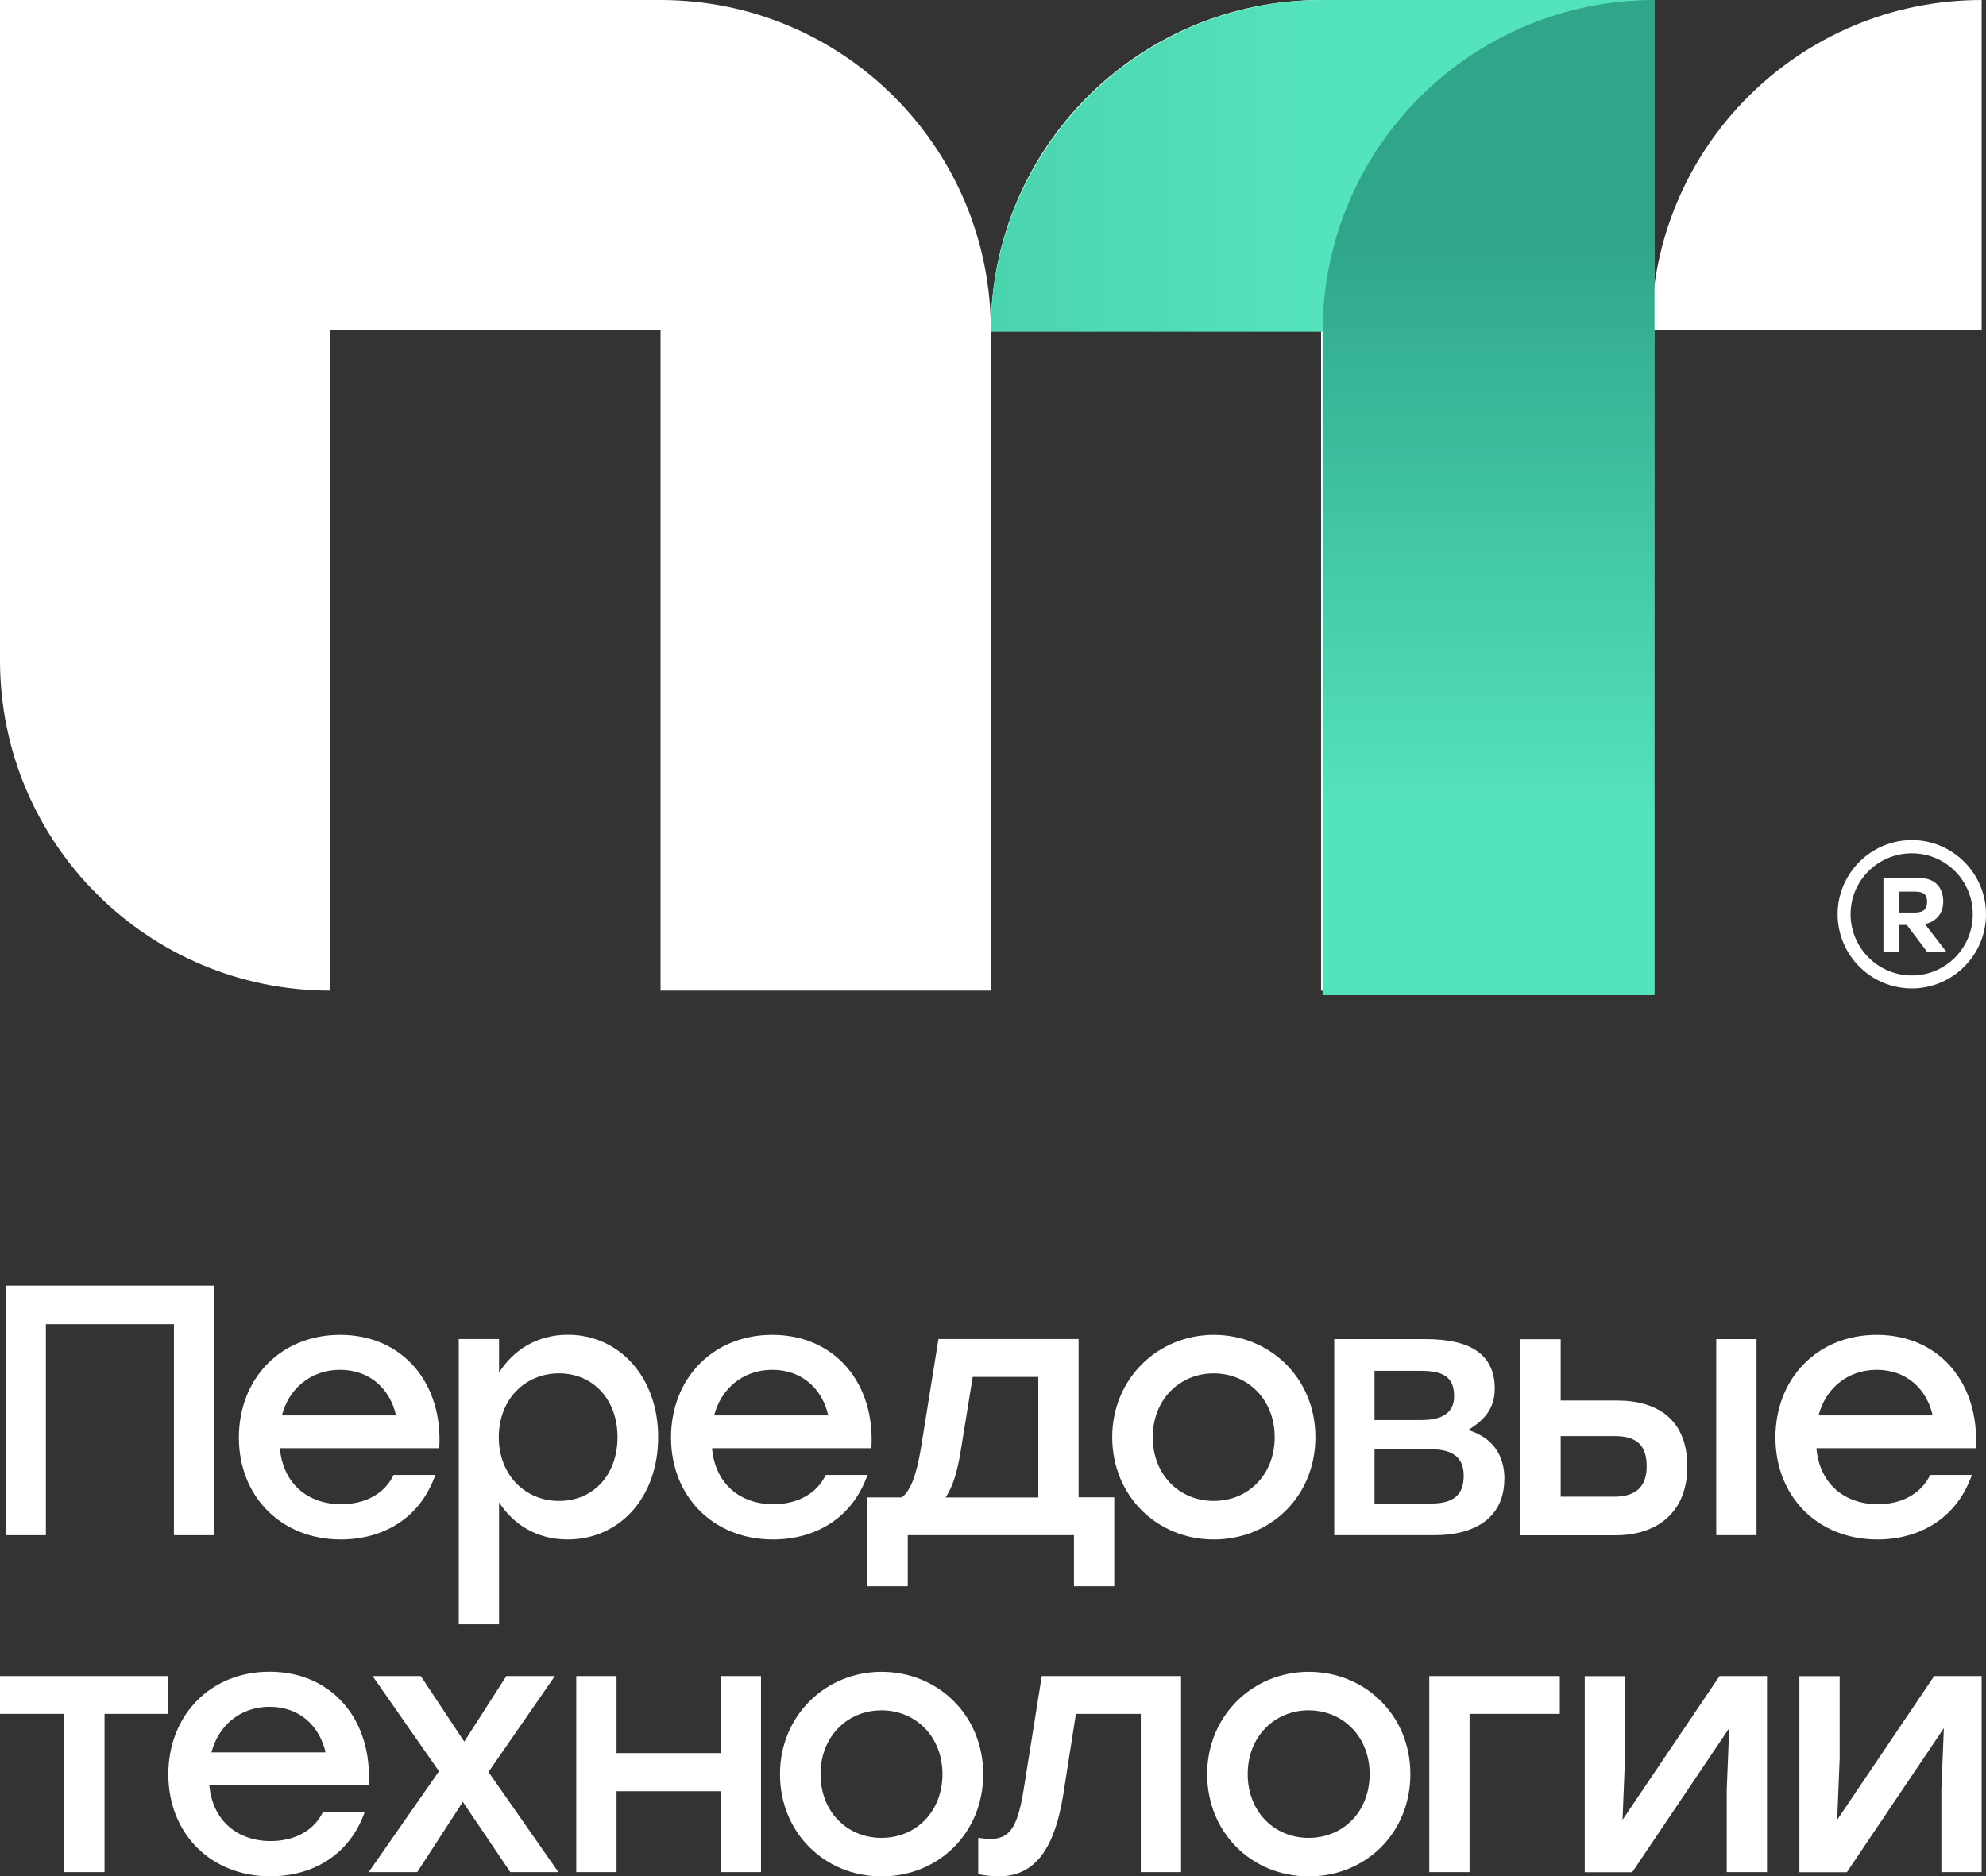 <?xml version="1.0" encoding="UTF-8"?> <svg xmlns="http://www.w3.org/2000/svg" xmlns:xlink="http://www.w3.org/1999/xlink" id="_Слой_2" data-name="Слой 2" viewBox="0 0 223.81 211.5"><rect x="0" y="0" width="223.81" height="211.5" fill="#333333" stroke="none"/><defs><style> .cls-1 { fill: url(#_Безымянный_градиент_65-2); } .cls-1, .cls-2, .cls-3 { stroke-width: 0px; } .cls-2 { fill: url(#_Безымянный_градиент_65); } .cls-3 { fill: #fff; } </style><linearGradient id="_Безымянный_градиент_65" data-name="Безымянный градиент 65" x1="150.06" y1="56.08" x2="-5.37" y2="56.08" gradientUnits="userSpaceOnUse"><stop offset="0" stop-color="#54e4bb"></stop><stop offset="1" stop-color="#2fa58a"></stop></linearGradient><linearGradient id="_Безымянный_градиент_65-2" data-name="Безымянный градиент 65" x1="167.74" y1="91.76" x2="167.74" y2="25.94" xlink:href="#_Безымянный_градиент_65"></linearGradient></defs><g id="_Слой_1-2" data-name="Слой 1"><g><g><g><path class="cls-3" d="M24.14,173.04h-4.54v-23.79H5.17v23.79H.63v-28.13h23.51v28.13Z"></path><path class="cls-3" d="M49.5,163.24h-17.96c.36,4.06,3.22,6.31,6.91,6.31,2.65,0,4.86-1.13,5.91-3.3h4.7c-1.73,4.94-5.95,7.27-10.65,7.27-6.71,0-11.49-4.82-11.49-11.49s4.74-11.57,11.41-11.57c7.11,0,11.62,5.51,11.17,12.78ZM31.77,159.54h12.86c-.68-3.01-2.97-5.14-6.31-5.14s-5.79,2.17-6.55,5.14Z"></path><path class="cls-3" d="M74.17,161.99c0,6.75-4.3,11.53-10.21,11.53-3.46,0-6.11-1.69-7.72-4.18v13.74h-4.54v-32.15h4.54v3.78c1.61-2.53,4.26-4.26,7.76-4.26,5.79,0,10.17,4.78,10.17,11.53ZM69.59,161.99c0-4.22-2.73-7.19-6.59-7.19s-6.79,2.97-6.79,7.19,2.93,7.19,6.79,7.19,6.59-2.93,6.59-7.19Z"></path><path class="cls-3" d="M98.2,163.24h-17.96c.36,4.06,3.21,6.31,6.91,6.31,2.65,0,4.86-1.13,5.91-3.3h4.7c-1.73,4.94-5.95,7.27-10.65,7.27-6.71,0-11.49-4.82-11.49-11.49s4.74-11.57,11.41-11.57c7.11,0,11.62,5.51,11.17,12.78ZM80.48,159.54h12.86c-.68-3.01-2.97-5.14-6.31-5.14s-5.79,2.17-6.55,5.14Z"></path><path class="cls-3" d="M125.57,168.78v10.01h-4.54v-5.75h-18.73v5.75h-4.54v-10.01h3.86c1-.76,1.65-2.45,2.17-5.59l1.97-12.26h15.79v17.84h4.02ZM117.01,168.78v-13.58h-7.39l-1.33,8.2c-.4,2.57-.96,4.26-1.73,5.39h10.45Z"></path><path class="cls-3" d="M148.24,161.99c0,6.63-5.02,11.53-11.45,11.53s-11.45-4.94-11.45-11.53,5.14-11.53,11.45-11.53,11.45,4.86,11.45,11.53ZM129.91,161.99c0,4.26,3.01,7.19,6.87,7.19s6.87-2.93,6.87-7.19-3.05-7.19-6.87-7.19-6.87,2.93-6.87,7.19Z"></path><path class="cls-3" d="M169.53,166.69c0,4.18-3.01,6.35-7.92,6.35h-11.25v-22.1h10.29c4.78,0,7.8,1.53,7.8,5.59,0,2.25-1.21,3.58-3.01,4.66,2.73.8,4.1,2.81,4.1,5.51ZM160.29,154.51h-5.39v5.55h5.31c2.73,0,3.66-1.13,3.66-2.69,0-1.77-.8-2.85-3.58-2.85ZM164.95,166.33c0-1.81-.96-2.97-3.66-2.97h-6.39v6.11h6.43c2.81,0,3.62-1.29,3.62-3.13Z"></path><path class="cls-3" d="M190.15,165.29c0,5.3-3.54,7.76-8.08,7.76h-10.73v-22.1h4.54v6.91h6.35c4.54,0,7.92,2.13,7.92,7.44ZM185.57,165.29c0-2.05-.8-3.42-3.58-3.42h-6.11v6.83h6.03c2.77,0,3.66-1.45,3.66-3.42ZM197.95,150.94v22.1h-4.54v-22.1h4.54Z"></path><path class="cls-3" d="M222.66,163.24h-17.96c.36,4.06,3.22,6.31,6.91,6.31,2.65,0,4.86-1.13,5.91-3.3h4.7c-1.73,4.94-5.95,7.27-10.65,7.27-6.71,0-11.49-4.82-11.49-11.49s4.74-11.57,11.41-11.57c7.11,0,11.61,5.51,11.17,12.78ZM204.94,159.54h12.86c-.68-3.01-2.97-5.14-6.31-5.14s-5.79,2.17-6.55,5.14Z"></path></g><g><path class="cls-3" d="M18.97,193.18h-7.19v17.84h-4.54v-17.84H0v-4.26h18.97v4.26Z"></path><path class="cls-3" d="M41.55,201.21h-17.96c.36,4.06,3.22,6.31,6.91,6.31,2.65,0,4.86-1.13,5.91-3.3h4.7c-1.73,4.94-5.95,7.27-10.65,7.27-6.71,0-11.49-4.82-11.49-11.49s4.74-11.57,11.41-11.57c7.11,0,11.61,5.51,11.17,12.78ZM23.83,197.52h12.86c-.68-3.01-2.97-5.14-6.31-5.14s-5.79,2.17-6.55,5.14Z"></path><path class="cls-3" d="M57.51,211.02l-5.35-7.92-5.14,7.92h-5.47l7.92-11.37-7.48-10.73h5.43l4.9,7.39,4.74-7.39h5.47l-7.48,10.81,7.88,11.29h-5.43Z"></path><path class="cls-3" d="M85.76,188.92v22.1h-4.54v-9.12h-11.74v9.12h-4.54v-22.1h4.54v8.68h11.74v-8.68h4.54Z"></path><path class="cls-3" d="M110.8,199.97c0,6.63-5.02,11.53-11.45,11.53s-11.45-4.94-11.45-11.53,5.14-11.53,11.45-11.53,11.45,4.86,11.45,11.53ZM92.47,199.97c0,4.26,3.01,7.19,6.87,7.19s6.87-2.93,6.87-7.19-3.05-7.19-6.87-7.19-6.87,2.93-6.87,7.19Z"></path><path class="cls-3" d="M133.1,188.92v22.1h-4.54v-17.84h-7.31l-1.45,9.24c-1.09,6.59-3.54,9.08-7.31,9.08-.72,0-1.53-.12-2.25-.24v-4.1c.44.04.88.12,1.33.12,2.13,0,3.05-1.17,3.74-5.26l2.09-13.1h15.71Z"></path><path class="cls-3" d="M158.94,199.97c0,6.63-5.02,11.53-11.45,11.53s-11.45-4.94-11.45-11.53,5.14-11.53,11.45-11.53,11.45,4.86,11.45,11.53ZM140.61,199.97c0,4.26,3.01,7.19,6.87,7.19s6.87-2.93,6.87-7.19-3.05-7.19-6.87-7.19-6.87,2.93-6.87,7.19Z"></path><path class="cls-3" d="M175.78,193.18h-10.17v17.84h-4.54v-22.1h14.71v4.26Z"></path><path class="cls-3" d="M199.13,188.92v22.1h-4.54v-9.24l.28-6.99-10.93,16.24h-5.35v-22.1h4.54v9.24l-.28,6.95,10.93-16.2h5.35Z"></path><path class="cls-3" d="M223.32,188.92v22.1h-4.54v-9.24l.28-6.99-10.93,16.24h-5.35v-22.1h4.54v9.24l-.28,6.95,10.93-16.2h5.35Z"></path></g></g><path class="cls-3" d="M223.81,103.05c0,4.61-3.75,8.36-8.36,8.36s-8.36-3.75-8.36-8.36,3.75-8.36,8.36-8.36,8.36,3.75,8.36,8.36ZM222.32,103.05c0-3.81-3.06-6.87-6.87-6.87s-6.9,3.07-6.9,6.87,3.1,6.9,6.9,6.9,6.87-3.07,6.87-6.9ZM216.93,104.16l2.42,3.13h-2.17l-2.29-3.03h-.84v3.03h-1.8v-8.33h4.02c1.8,0,2.72,1.08,2.72,2.66,0,1.33-.77,2.26-2.07,2.54ZM214.05,102.86h1.73c1.05,0,1.39-.43,1.39-1.21s-.34-1.15-1.39-1.15h-1.73v2.35Z"></path><path class="cls-3" d="M223.32,0c-20.56,0-37.22,16.66-37.22,37.22V0h-37.22c-20.56,0-37.22,16.66-37.22,37.22C111.66,16.66,95,0,74.44,0H0v74.44c0,20.56,16.66,37.22,37.22,37.22h0V37.22h37.22v74.44h37.22V37.22h37.22v74.44h37.22V37.22h37.22V0h0Z"></path><path class="cls-2" d="M149.05,0h0c-20.65,0-37.39,16.74-37.39,37.39h37.39v74.77h37.39V0h-37.39Z"></path><path class="cls-1" d="M149.05,37.39h0c0-20.65,16.74-37.39,37.39-37.39h0v112.16h-37.39V37.39Z"></path></g></g></svg> 